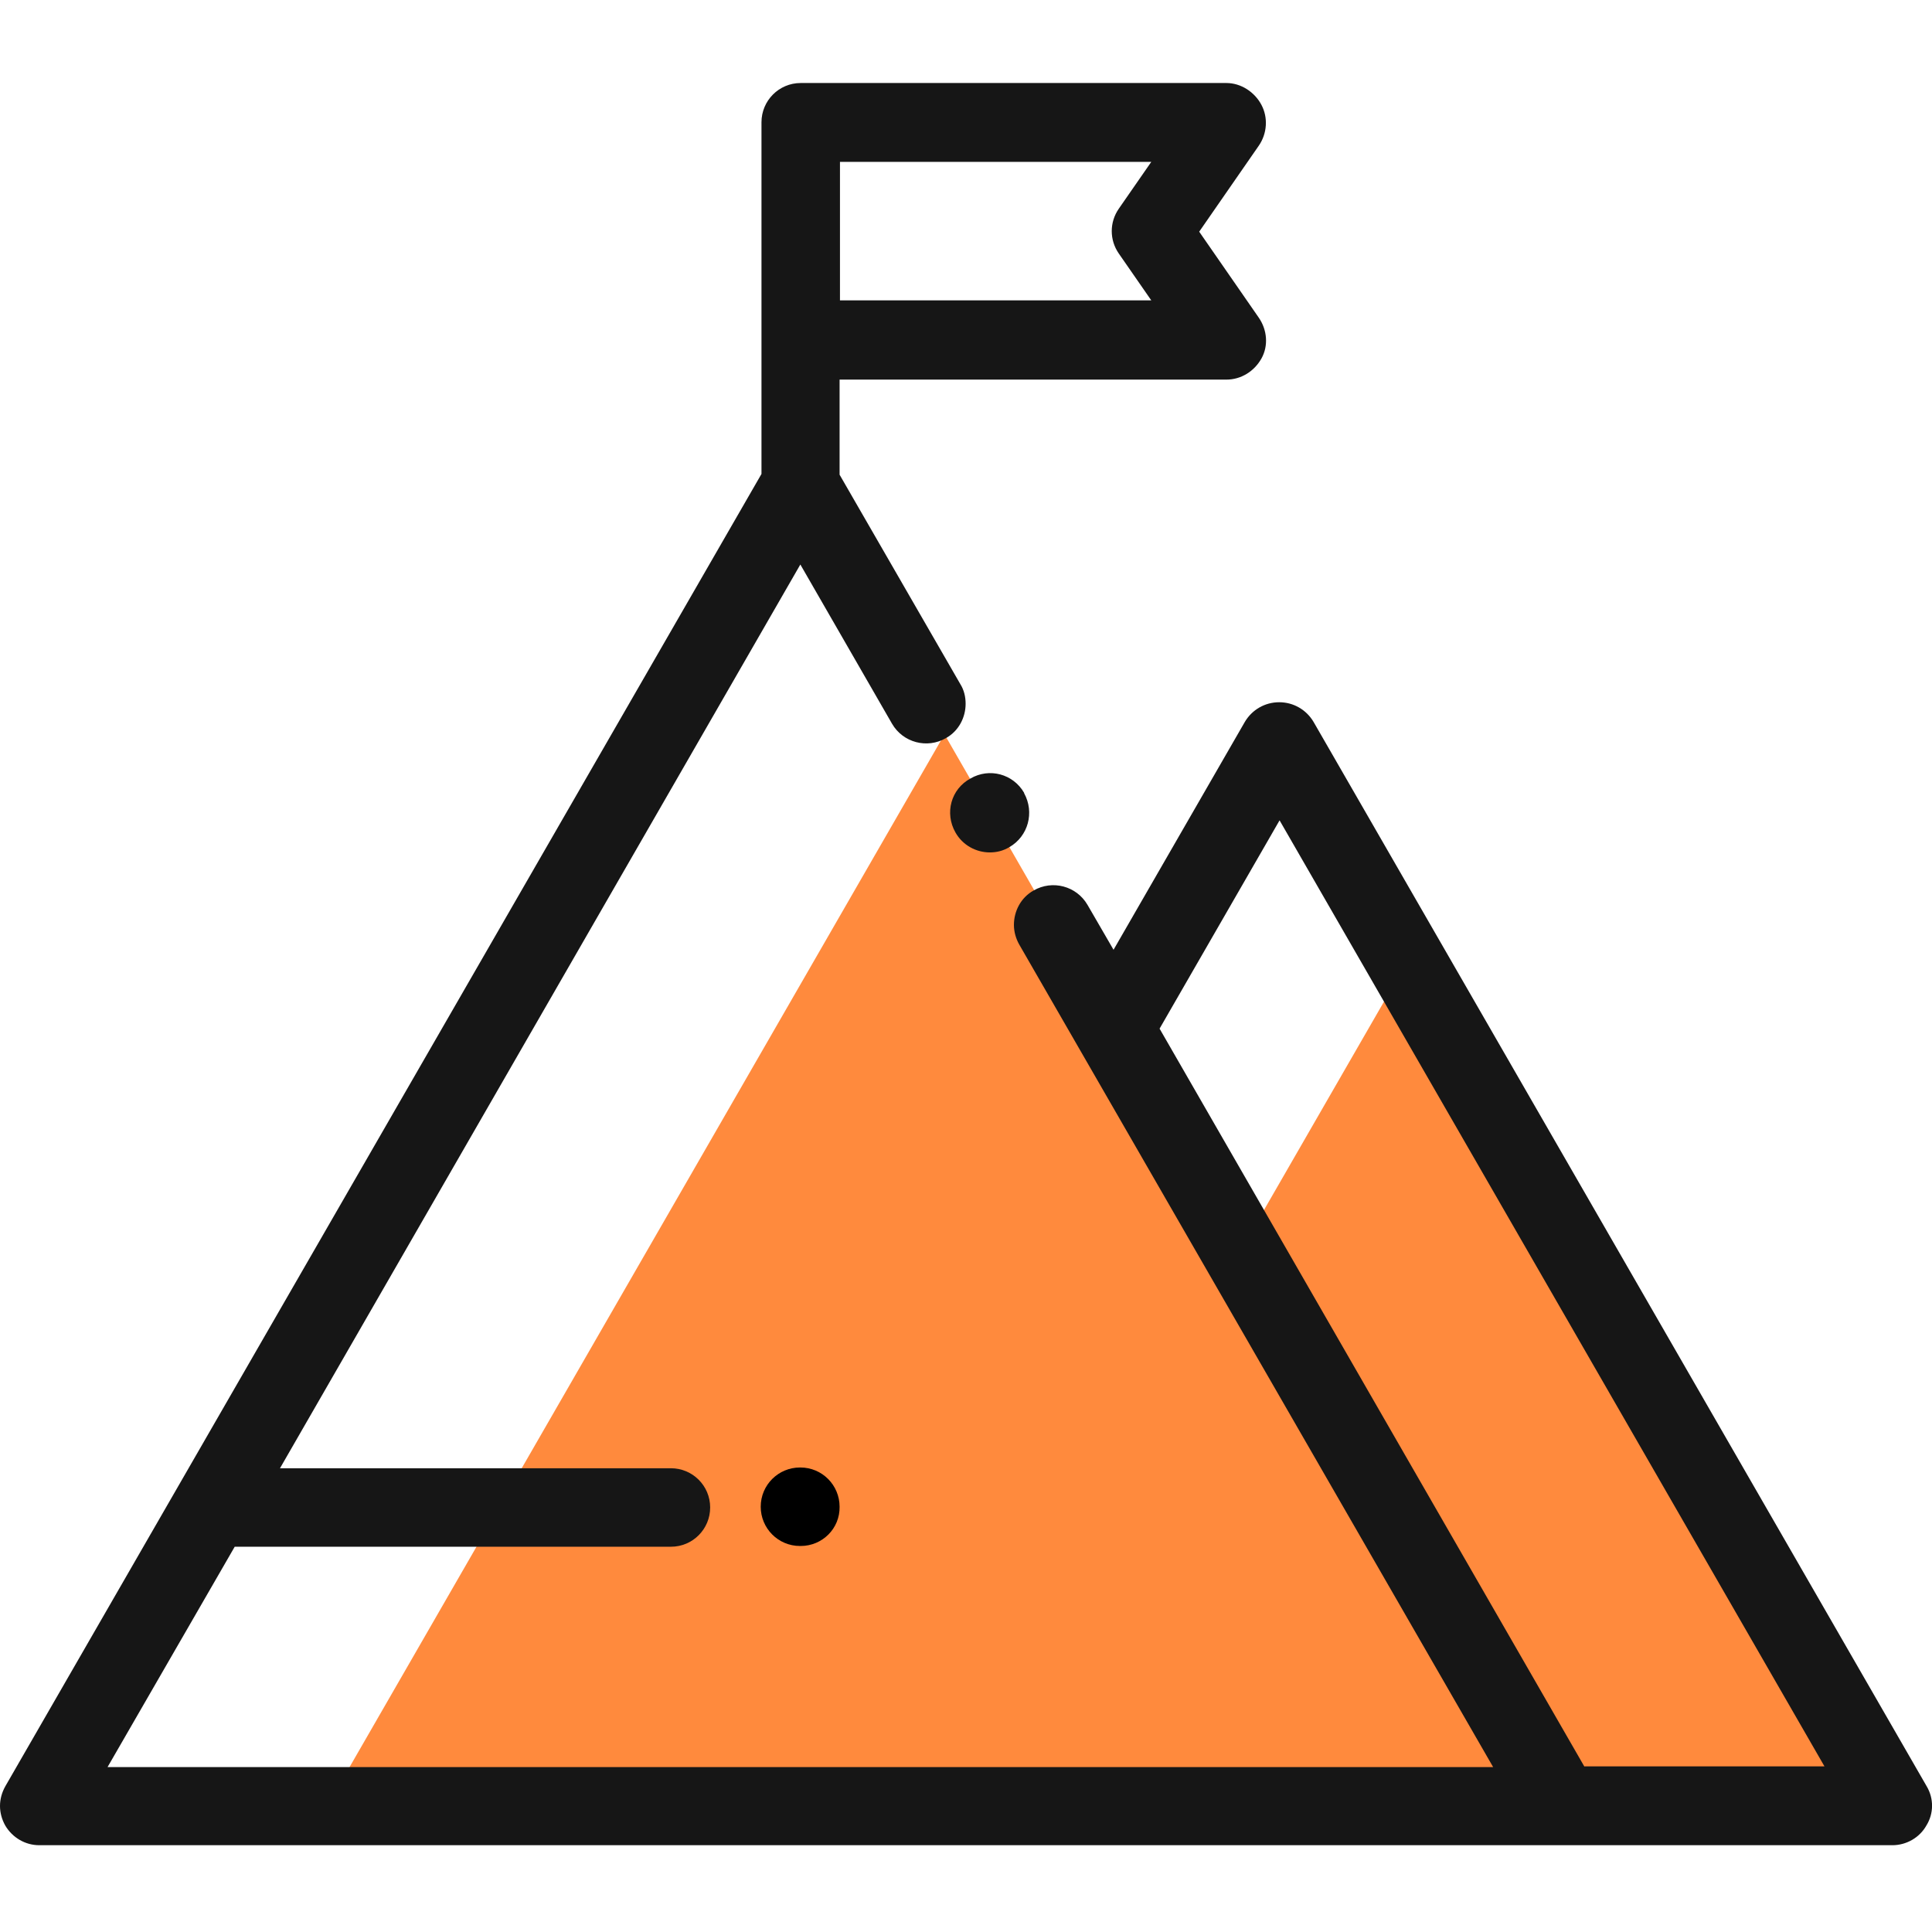 <?xml version="1.0" encoding="utf-8"?>
<!-- Generator: Adobe Illustrator 25.0.0, SVG Export Plug-In . SVG Version: 6.00 Build 0)  -->
<svg version="1.1" id="Layer_1" xmlns="http://www.w3.org/2000/svg" xmlns:xlink="http://www.w3.org/1999/xlink" x="0px" y="0px"
	 viewBox="0 0 512 512" style="enable-background:new 0 0 512 512;" xml:space="preserve">
<style type="text/css">
	.st0{fill:#FF8A3D;}
	.st1{fill:#161616;}
</style>
<path class="st0" d="M250.3,194.6l-163.6,284h327.2L279.3,245L250.3,194.6z"/>
<path class="st0" d="M413.9,478.6H501L372.5,255.5l-43.6,75.7L413.9,478.6z"/>
<path d="M212.2,409.7H212c-5.8,0-10.4-4.7-10.4-10.4c0-5.8,4.7-10.4,10.4-10.4h0.1c5.8,0,10.4,4.7,10.4,10.4
	C222.6,405.1,217.9,409.7,212.2,409.7z"/>
<path class="st1" d="M253.2,220.6c1.9,3.4,5.5,5.3,9.1,5.3c1.8,0,3.5-0.4,5.2-1.4c5-2.9,6.7-9.2,3.9-14.3v-0.1
	c-2.9-5-9.2-6.7-14.2-3.8C252,209.1,250.3,215.5,253.2,220.6z"/>
<path class="st1" d="M510.6,473.4L348.1,191.3c-1.9-3.2-5.3-5.2-9.1-5.2s-7.2,2-9.1,5.2l-34.8,60.4l-6.9-11.9
	c-2.9-5-9.3-6.7-14.3-3.8c-3.4,1.9-5.2,5.5-5.2,9.1c0,1.8,0.5,3.6,1.4,5.2l125.6,218H28.5l33.7-58.4h115.6c5.8,0,10.4-4.7,10.4-10.4
	c0-5.8-4.7-10.4-10.4-10.4H74.2l137.9-239.5l24.3,42.2c2.9,5,9.3,6.7,14.3,3.8c3.4-1.9,5.2-5.5,5.2-9.1c0-1.8-0.4-3.6-1.4-5.2
	l-32-55.5v-25.2H325c3.9,0,7.4-2.2,9.3-5.6s1.5-7.6-0.7-10.8l-15.8-22.8l15.8-22.8c2.2-3.2,2.5-7.4,0.7-10.8S328.9,22,325,22H212.2
	c-5.8,0-10.4,4.7-10.4,10.4v93.2L1.4,473.4C0.5,475,0,476.8,0,478.6s0.5,3.6,1.4,5.2c1.9,3.2,5.3,5.2,9,5.2h491.1c3.7,0,7.2-2,9-5.2
	C512.5,480.6,512.5,476.6,510.6,473.4z M222.6,42.9h82.5l-8.6,12.4c-2.5,3.6-2.5,8.3,0,11.9l8.6,12.4h-82.5V42.9z M419.9,468.2
	L307.3,272.6l31.8-55.2l144.4,250.7h-63.6L419.9,468.2L419.9,468.2z"/>
</svg>
